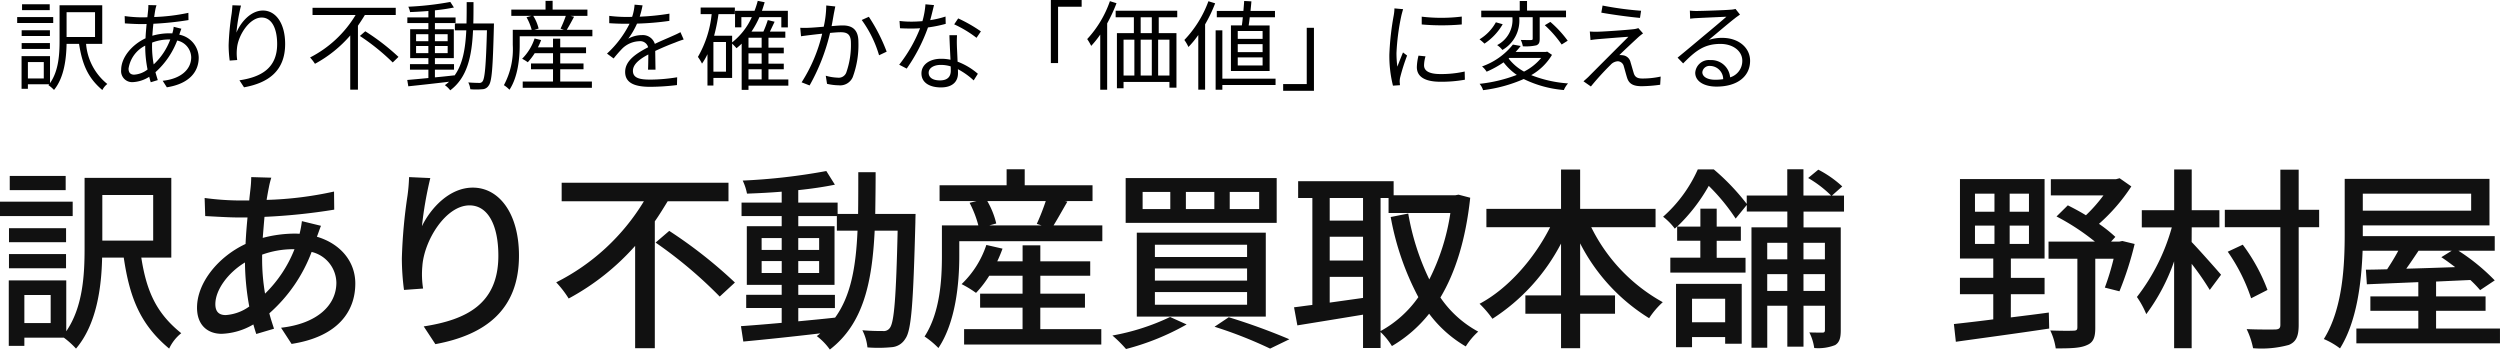 <svg xmlns="http://www.w3.org/2000/svg" width="359.184" height="50.224" viewBox="0 0 359.184 50.224">
  <g id="グループ_8937" data-name="グループ 8937" transform="translate(-61.12 193.844)">
    <path id="パス_102664" data-name="パス 102664" d="M10.556-22.568H2.52v2.044h8.036Zm1.008,3.7H1.12V-16.8H11.564Zm-.952,3.808h-8.2v2.016h8.2ZM2.408-9.3h8.2V-11.34h-8.2Zm20.72-10.528v6.552H15.82v-6.552ZM8.4-1.428H4.62V-5.46H8.4Zm17.332-9.408V-22.288H13.272v10.136c0,3.724-.224,8.4-2.632,11.9V-7.56H2.38V1.848H4.62V.672H10.3A12.143,12.143,0,0,1,12.04,2.24c2.968-3.472,3.668-8.82,3.752-13.076H18.9c.84,5.684,2.324,9.576,6.524,13.076A6.11,6.11,0,0,1,27.16.028c-3.584-2.884-4.984-6.02-5.74-10.864ZM40.1-22.316,37.212-22.4a14.813,14.813,0,0,1-.084,1.484c-.056.56-.14,1.176-.2,1.876h-1.54A39.463,39.463,0,0,1,30.52-19.4l.084,2.6c1.2.056,3.388.2,4.7.2H36.68c-.112,1.2-.224,2.52-.28,3.808-3.892,1.82-6.972,5.544-6.972,9.156,0,2.576,1.6,3.752,3.528,3.752A9.636,9.636,0,0,0,37.52-1.232c.14.5.28.952.42,1.372l2.548-.756c-.224-.7-.476-1.428-.672-2.212a22.1,22.1,0,0,0,6.076-8.82,4.627,4.627,0,0,1,3.556,4.424C49.448-4,46.7-1.344,41.5-.756l1.512,2.324c6.664-1.036,9.156-4.676,9.156-8.68,0-3.164-2.128-5.712-5.516-6.72.2-.5.42-1.2.588-1.568l-2.744-.672a14.738,14.738,0,0,1-.336,1.82,7.6,7.6,0,0,0-.812-.028,18.147,18.147,0,0,0-4.48.616c.084-1.036.168-2.072.252-3.024A85.067,85.067,0,0,0,49.14-17.724l-.028-2.6a51.183,51.183,0,0,1-9.688,1.2c.112-.672.224-1.316.336-1.848A11.785,11.785,0,0,1,40.1-22.316ZM38.78-10.584v-.672a13.049,13.049,0,0,1,4.452-.784h.2A18.266,18.266,0,0,1,39.2-5.656,29.671,29.671,0,0,1,38.78-10.584Zm-6.72,6.44c0-2.016,1.764-4.48,4.256-5.992a36.444,36.444,0,0,0,.616,6.328,6.537,6.537,0,0,1-3.388,1.232C32.536-2.576,32.06-3.108,32.06-4.144ZM62.944-22.26l-3.052-.14a24.318,24.318,0,0,1-.224,2.66,73.882,73.882,0,0,0-.812,9.016,35.2,35.2,0,0,0,.308,4.536l2.744-.2A12.967,12.967,0,0,1,61.8-9.6c.252-3.7,3.36-8.736,6.776-8.736,2.66,0,4.144,2.856,4.144,7.224,0,6.944-4.592,9.212-10.724,10.164L63.672,1.6C70.812.28,75.684-3.3,75.684-11.116c0-6.02-2.828-9.772-6.636-9.772-3.388,0-6.076,3-7.308,5.544A54.192,54.192,0,0,1,62.944-22.26Zm42.84,3.332v-2.66H81.816v2.66H93.632A31.009,31.009,0,0,1,81.032-7.28a14.656,14.656,0,0,1,1.792,2.324,34.848,34.848,0,0,0,9.548-7.56v14.7H95.2V-16.044c.672-.952,1.26-1.932,1.848-2.884ZM95.312-12.992a63.3,63.3,0,0,1,9.212,7.756l2.184-2.016a66.76,66.76,0,0,0-9.436-7.42Zm20.5,9.408h5.264v-1.9h-5.264V-6.916h5.208v-8.428h-5.208V-16.8h5.544v2.1h2.968c-.224,5.1-.924,9.324-3.22,12.488-1.764.2-3.556.364-5.292.532Zm-5.264-5.04v-1.708h2.884v1.708Zm8.26-1.708v1.708h-3v-1.708Zm-3-1.6v-1.708h3v1.708Zm-5.264-1.708h2.884v1.708h-2.884Zm16.324-3.472c.028-1.9.056-3.92.056-5.992h-2.492c0,2.1,0,4.088-.028,5.992h-2.94v-1.624h-5.656v-1.792c1.932-.2,3.78-.476,5.264-.784l-1.232-1.96A87.1,87.1,0,0,1,107.828-21.9a7.751,7.751,0,0,1,.616,1.876c1.568-.056,3.276-.14,4.984-.28v1.568H107.66V-16.8h5.768v1.456h-5.012v8.428h5.012v1.428h-5.1v1.9h5.1v2.128c-2.212.2-4.228.364-5.852.476l.336,2.212c3-.28,7.028-.7,11.06-1.176a6.15,6.15,0,0,1-.5.392,8.755,8.755,0,0,1,1.876,1.932c4.816-3.7,6.076-9.632,6.44-17.08h3.3c-.224,9.632-.5,13.188-1.12,13.972a1.061,1.061,0,0,1-1.008.448c-.5,0-1.652,0-2.94-.112a6.884,6.884,0,0,1,.728,2.464,19.611,19.611,0,0,0,3.444-.028A2.474,2.474,0,0,0,131.18.84c.9-1.2,1.148-5.18,1.456-16.744,0-.308.028-1.2.028-1.2ZM150.584-3.64H157V-5.656h-6.412V-8.232h7.168V-10.3h-7.168v-2.3h-2.548v2.3H144.4c.28-.588.532-1.2.756-1.82l-2.324-.532a13.747,13.747,0,0,1-3.556,5.628,15.1,15.1,0,0,1,2.072,1.26,15.006,15.006,0,0,0,1.9-2.464h4.788v2.576h-6.1V-3.64h6.1V-.56h-8.4V1.652h19.712V-.56h-8.764Zm.784-15.316a31.929,31.929,0,0,1-1.288,3.276l.7.224h-7.532l1.008-.28a11.881,11.881,0,0,0-1.288-3.22Zm1.12,3.5c.588-.952,1.288-2.212,1.988-3.416l-.364-.084h3.976v-2.268h-9.744v-2.3h-2.6v2.3h-9.632v2.268h5.32l-1.008.252a15.19,15.19,0,0,1,1.26,3.248h-5.236v4.424c0,3.3-.252,8.092-2.492,11.536a12.209,12.209,0,0,1,1.988,1.652c2.52-3.752,3-9.436,3-13.188v-2.156h20.552v-2.268ZM177.8-20.272h4.228v2.464H177.8Zm-6.3,0h4.088v2.464H171.5Zm-6.216,0h3.976v2.464h-3.976Zm-2.436-1.988v6.44h21.7v-6.44Zm4.2,12.992h13.244v1.736H167.048Zm0,3.388h13.244v1.82H167.048Zm0-6.8h13.244v1.764H167.048Zm-2.6-1.736V-2.352H182.98V-14.42ZM175.616-.9A61.723,61.723,0,0,1,183.6,2.24L186.368.9a89.524,89.524,0,0,0-8.708-3.164Zm-6.384-1.4a32.407,32.407,0,0,1-8.288,2.66A18.293,18.293,0,0,1,162.9,2.3a35.912,35.912,0,0,0,8.708-3.528ZM199.472-19.4h1.148v2.156H209.5A31.119,31.119,0,0,1,206.472-7.7a35.4,35.4,0,0,1-3.024-9.464l-2.52.5A39.439,39.439,0,0,0,204.9-5.152,15.952,15.952,0,0,1,199.472-.28ZM192.164-4.368v-3.7h4.788V-5.04ZM196.952-19.4v3.248h-4.788V-19.4Zm-4.788,5.572h4.788v3.416h-4.788Zm18.508-6.048-.448.084h-8.876v-2.016h-13.72V-19.4h2.044V-4.032c-.98.112-1.848.252-2.632.336l.476,2.6c2.6-.42,6.048-.98,9.436-1.54V2.156h2.52V-.14A10.063,10.063,0,0,1,201.1,1.876a19.178,19.178,0,0,0,5.348-4.648,17.6,17.6,0,0,0,5.264,4.7A9.913,9.913,0,0,1,213.5-.2a15.418,15.418,0,0,1-5.432-4.9c2.156-3.612,3.64-8.316,4.284-14.336ZM238.98-15.2v-2.632H228.144v-5.656H225.4v5.656H214.676V-15.2h9.156c-2.3,4.564-6.076,8.848-10.136,11a15.034,15.034,0,0,1,1.848,2.156A28.445,28.445,0,0,0,225.4-12.852V-5.4h-5.124v2.632H225.4V2.184h2.744V-2.772h5.012V-5.4h-5.012V-12.88a27.177,27.177,0,0,0,9.912,10.752,11.816,11.816,0,0,1,1.96-2.3A24.877,24.877,0,0,1,229.74-15.2Zm10,10.276V-1.54h-4.76V-4.928ZM241.92,2.044h2.3V.588h4.76V1.54h2.38v-8.6H241.92Zm21.392-15.008v2.38h-3.08v-2.38Zm-3.08,6.916V-8.456h3.08v2.408Zm-5.208,0V-8.456h2.884v2.408Zm2.884-6.916v2.38h-2.884v-2.38Zm8.148-4.48v-2.3H264.32l1.484-1.316a15.479,15.479,0,0,0-3.444-2.408l-1.456,1.2a16.2,16.2,0,0,1,3.3,2.52h-3.976v-3.78h-2.324v3.78h-5.824v1.2a32.211,32.211,0,0,0-4.732-4.956h-2.3a19.866,19.866,0,0,1-4.984,6.8,8.832,8.832,0,0,1,1.68,1.708l.336-.308v2.044h3.332v2.436h-4.312V-8.68h10.808v-2.128h-4.144v-2.436h3.472v-2.044h-3.472v-2.576H245.42v2.576h-3.332a25.108,25.108,0,0,0,4.536-5.852,28.384,28.384,0,0,1,3.864,4.7l1.6-1.96v.952h5.824v2.268h-5.152v17.3h2.268V-3.92h2.884V1.96h2.324V-3.92h3.08v3.5c0,.28-.112.364-.364.364s-1.008,0-1.876-.028a7.185,7.185,0,0,1,.7,2.24,6.587,6.587,0,0,0,3-.42c.644-.392.812-1.064.812-2.128V-15.176h-5.348v-2.268Zm18.816,2.016h2.8V-12.8h-2.8Zm0-4.592h2.8v2.6h-2.8Zm7.756,2.6h-2.772v-2.6h2.772Zm0,4.62h-2.772v-2.632h2.772Zm-2.6,7.224h4.844V-7.924h-4.844V-10.7h4.844V-22.12H282.716V-10.7H287.5v2.772h-4.788v2.352H287.5V-1.96c-2.156.28-4.116.5-5.656.672l.28,2.548c3.528-.5,8.624-1.176,13.412-1.9l-.056-2.3c-1.82.252-3.668.476-5.46.7Zm16.016-7.644-.42.084h-1.2l.616-.672a20.281,20.281,0,0,0-2.352-1.876,26.284,26.284,0,0,0,4.648-5.376l-1.68-1.176-.532.14h-9.352v2.324h7.56a22.162,22.162,0,0,1-2.52,2.856c-.868-.532-1.764-1.008-2.6-1.428l-1.624,1.6a32.882,32.882,0,0,1,5.516,3.612h-6.664v2.464h4.144V-.812c0,.364-.14.476-.56.476-.42.028-1.848.028-3.332-.028a9.069,9.069,0,0,1,.784,2.576c2.072,0,3.528-.028,4.48-.476.952-.392,1.2-1.148,1.2-2.492v-9.912h2.632a35.856,35.856,0,0,1-1.26,4.144l2.1.532a46.482,46.482,0,0,0,2.184-6.8Zm9.968-1.96h3.976V-17.64h-3.976v-5.852h-2.52v5.852H308.84v2.464h4.312a28.887,28.887,0,0,1-5.012,10,12.944,12.944,0,0,1,1.344,2.464,28.18,28.18,0,0,0,4-7.588V2.184h2.52V-9.94a39.139,39.139,0,0,1,2.6,3.752l1.624-2.184c-.644-.756-3.3-3.752-4.228-4.7ZM334.32-17.7h-2.94v-5.768h-2.632V-17.7h-7.98V-15.2h7.98V-1.176c0,.5-.2.644-.728.672-.56,0-2.3.028-4.116-.056a11.322,11.322,0,0,1,.924,2.744,14.86,14.86,0,0,0,5.152-.476c1.036-.448,1.4-1.232,1.4-2.884V-15.2h2.94ZM326.9-6.188a26.093,26.093,0,0,0-3.556-6.5l-2.156,1.008a25.774,25.774,0,0,1,3.36,6.692Zm26.46-5.628-1.484.924c.644.42,1.316.924,1.988,1.428-2.436.084-4.816.168-7.028.224.588-.812,1.176-1.708,1.764-2.576Zm2.8-8.2v2.436H340.592V-20.02ZM351.12-.644V-3.192h7.112V-5.264H351.12V-7.392l4.928-.224a16.3,16.3,0,0,1,1.4,1.456l2.1-1.4a29.1,29.1,0,0,0-5.208-4.256h5.208v-2.1H340.592v-1.54h18.2v-6.692h-20.8v7.868c0,4.452-.252,10.752-3,15.148a10.506,10.506,0,0,1,2.324,1.344c2.436-3.892,3.08-9.492,3.248-14.028h5.124c-.476.9-1.064,1.848-1.6,2.66-1.12.028-2.156.056-3.052.056l.14,2.1,7.392-.308v2.044h-6.888v2.072h6.888V-.644h-8.9V1.484H360.3V-.644Z" transform="translate(60 -146)" fill="#111"/>
    <path id="パス_102665" data-name="パス 102665" d="M5.264-11.228H1.288v.84H5.264Zm.5,1.834H.588v.854h5.18ZM5.292-7.5H1.232v.826h4.06ZM1.232-4.816h4.06v-.84H1.232Zm10.542-5.278v3.57H7.686v-3.57ZM4.41-.574H2.128V-2.926H4.41Zm8.4-4.97v-5.544H6.678V-6.02c0,1.9-.112,4.34-1.372,6.118V-3.78H1.218V.91h.91V.266H5.18l-.1.126a4.777,4.777,0,0,1,.8.686C7.35-.714,7.644-3.43,7.686-5.544H9.478c.448,2.87,1.232,4.858,3.346,6.636a2.531,2.531,0,0,1,.714-.868,8.239,8.239,0,0,1-3.052-5.768Zm7.8-5.544-1.176-.028a6.109,6.109,0,0,1-.028.672c-.028.308-.07.672-.112,1.078-.322.014-.63.014-.952.014a19.336,19.336,0,0,1-2.31-.182l.028,1.05c.574.042,1.666.1,2.268.1.28,0,.56,0,.854-.014-.056.658-.126,1.358-.154,2.058-1.932.9-3.5,2.73-3.5,4.536A1.583,1.583,0,0,0,17.178-.042a4.819,4.819,0,0,0,2.38-.77c.07.28.14.546.224.784L20.79-.336q-.168-.525-.336-1.134a11.657,11.657,0,0,0,3.122-4.55,2.53,2.53,0,0,1,2.016,2.394c0,1.82-1.568,3.122-4.1,3.388l.6.938C25.34.182,26.67-1.554,26.67-3.57a3.423,3.423,0,0,0-2.786-3.29c0-.028.014-.042.014-.056.07-.224.2-.6.28-.8l-1.106-.28a3.79,3.79,0,0,1-.154.812c-.014.056-.028.1-.042.14-.168-.014-.336-.014-.518-.014a8.952,8.952,0,0,0-2.352.35c.042-.588.084-1.176.154-1.722A44.568,44.568,0,0,0,25.2-8.96L25.186-10a27.9,27.9,0,0,1-4.914.6c.056-.406.112-.77.168-1.064A4.627,4.627,0,0,1,20.608-11.088Zm-.644,5.936c0-.2,0-.378.014-.574a6.844,6.844,0,0,1,2.366-.448h.238A9.281,9.281,0,0,1,20.2-2.59,15.016,15.016,0,0,1,19.964-5.152ZM16.59-1.988a4.417,4.417,0,0,1,2.394-3.3v.252a16.99,16.99,0,0,0,.336,3.178,3.507,3.507,0,0,1-1.932.742C16.856-1.12,16.59-1.414,16.59-1.988Zm16.156-9.058-1.232-.042c-.028.378-.056.784-.112,1.2a36.995,36.995,0,0,0-.434,4.522,17.049,17.049,0,0,0,.154,2.226L32.2-3.22a6.525,6.525,0,0,1-.028-1.722c.168-1.834,1.792-4.382,3.542-4.382,1.47,0,2.226,1.6,2.226,3.808,0,3.514-2.38,4.76-5.418,5.208L33.18.7c3.472-.63,5.908-2.338,5.908-6.23,0-2.94-1.33-4.8-3.192-4.8-1.778,0-3.234,1.75-3.808,3.178A25.992,25.992,0,0,1,32.746-11.046ZM54.978-9.688v-1.036H43.022v1.036H49.21a16.242,16.242,0,0,1-6.538,6.1,7.16,7.16,0,0,1,.7.91A17.952,17.952,0,0,0,48.44-6.748V1.036h1.106V-8.148c.35-.518.686-1.022.994-1.54Zm-5.152,3.01A31.24,31.24,0,0,1,54.544-2.87l.826-.8A31.953,31.953,0,0,0,50.6-7.35ZM57.9-4.214V-5.236h1.764v1.022Zm0-2.716h1.764v1.008H57.9Zm4.536,0v1.008H60.606V-6.93Zm0,2.716H60.606V-5.236H62.44ZM66.122-8.47c.028-.98.028-2.016.028-3.066h-.98c0,1.064,0,2.086-.028,3.066H63.476v.98h1.638c-.126,2.618-.5,4.872-1.708,6.524v-.056c-.938.112-1.89.21-2.8.294V-1.834H63.35v-.8H60.606v-.854h2.716V-7.644H60.606v-.882h2.968v-.812H60.606V-10.36a26.754,26.754,0,0,0,2.73-.406l-.518-.8a43.743,43.743,0,0,1-6.034.686,3.1,3.1,0,0,1,.252.77c.826-.028,1.736-.084,2.632-.154v.924H56.644v.812h3.024v.882H57.05v4.158h2.618v.854H57.022v.8h2.646v1.2c-1.148.112-2.2.21-3.038.28l.154.91C58.352.392,60.522.154,62.636-.1a5.379,5.379,0,0,1-.6.49,3.537,3.537,0,0,1,.77.742c2.464-1.848,3.108-4.9,3.276-8.624h2c-.14,5.082-.308,6.93-.63,7.336a.53.53,0,0,1-.5.224c-.266,0-.882-.014-1.554-.07a2.821,2.821,0,0,1,.294.98,9.658,9.658,0,0,0,1.694,0A1.1,1.1,0,0,0,68.32.462c.476-.588.6-2.534.756-8.4,0-.14.014-.532.014-.532ZM78.61-1.89h3.346v-.84H78.61V-4.2h3.71v-.84H78.61V-6.286H77.574V-5.04H75.4a7.72,7.72,0,0,0,.462-1.05l-.938-.224A7.361,7.361,0,0,1,73.136-3.4a5.716,5.716,0,0,1,.812.5,9.066,9.066,0,0,0,.994-1.3h2.632v1.47H74.41v.84h3.164V-.126H73.22v.9h9.94v-.9H78.61Zm.8-7.672a16.264,16.264,0,0,1-.756,1.834l.49.168h-4.27l.63-.182a6,6,0,0,0-.77-1.82Zm.14,2c.322-.518.7-1.218,1.05-1.876l-.518-.126h2.436v-.9h-5v-1.26H76.5v1.26H71.582v.9h2.9l-.714.2a7.7,7.7,0,0,1,.742,1.806H71.792v2.17A10.913,10.913,0,0,1,70.518.392a4.538,4.538,0,0,1,.8.658c1.232-1.862,1.47-4.606,1.47-6.44V-6.636H83.23V-7.56ZM90.44-11.074l-1.148-.1a7.172,7.172,0,0,1-.35,1.75c-.308.014-.63.014-.924.014a20.491,20.491,0,0,1-2.366-.154v1.05c.77.056,1.694.084,2.3.084h.616A14.769,14.769,0,0,1,85.33-4.144l.952.7A18.5,18.5,0,0,1,87.556-4.9a3.686,3.686,0,0,1,2.408-1.022,1.168,1.168,0,0,1,1.274.868c-1.638.854-3.3,1.89-3.3,3.542C87.934.2,89.544.63,91.546.63A32.888,32.888,0,0,0,95.382.378l.028-1.12a24.93,24.93,0,0,1-3.822.336c-1.442,0-2.534-.168-2.534-1.26,0-.924.91-1.666,2.212-2.352,0,.742-.014,1.652-.042,2.184H92.3c-.014-.686-.028-1.876-.042-2.688,1.064-.5,2.058-.91,2.842-1.2a12.19,12.19,0,0,1,1.246-.448l-.462-1.05c-.392.21-.728.364-1.148.546-.728.336-1.582.672-2.534,1.134A1.807,1.807,0,0,0,90.328-6.8a4.008,4.008,0,0,0-1.946.518,11.116,11.116,0,0,0,1.26-2.17,40.5,40.5,0,0,0,4.648-.392L94.3-9.884a34.431,34.431,0,0,1-4.27.434A14.291,14.291,0,0,0,90.44-11.074ZM105.658-1.89h1.89V-.434h-1.89ZM107.548-5h-1.89V-6.426h1.89Zm0,2.3h-1.89V-4.186h1.89Zm-5.124,1.148h-1.806V-5.81h1.806Zm8.96,1.12h-2.856V-1.89h2.2V-2.7h-2.2V-4.186h2.2V-5h-2.2V-6.426h2.422v-.882h-2.212c.21-.434.448-.938.672-1.414l-.98-.238a14.544,14.544,0,0,1-.63,1.652h-1.708a13.331,13.331,0,0,0,1.134-2.072h3.15v1.47h.938v-2.38H107.59c.14-.392.266-.812.392-1.232l-.994-.2a12.142,12.142,0,0,1-.462,1.428h-2.8v2.38h.91V-9.38h1.5a9.7,9.7,0,0,1-2.828,3.626v-.952h-2.59a25.955,25.955,0,0,0,.63-3.108H103.7v-.952H98.784v.952h1.582a15.283,15.283,0,0,1-1.974,6.146,6.367,6.367,0,0,1,.588.966,9.07,9.07,0,0,0,.784-1.358V.448h.854V-.644h2.688V-5.572a6.676,6.676,0,0,1,.63.658c.252-.21.5-.42.742-.658V1.064h.98v-.6h5.726Zm6.748-10.486-1.3-.14a14.628,14.628,0,0,1-.364,3.052c-.84.07-1.666.14-2.128.154a12.329,12.329,0,0,1-1.246,0l.112,1.218c.364-.056.938-.126,1.26-.168.364-.042,1.036-.126,1.778-.2a22.411,22.411,0,0,1-2.954,6.986l1.148.448a28.8,28.8,0,0,0,2.94-7.546c.616-.056,1.176-.1,1.512-.1.882,0,1.484.238,1.484,1.526A11.858,11.858,0,0,1,119.7-1.4a1.156,1.156,0,0,1-1.218.714,6.812,6.812,0,0,1-1.722-.28L116.942.2a7.611,7.611,0,0,0,1.652.21A1.971,1.971,0,0,0,120.638-.77a13.3,13.3,0,0,0,.812-5.054c0-1.89-1.022-2.366-2.268-2.366-.336,0-.924.042-1.582.1.154-.77.28-1.6.364-2C118.02-10.36,118.076-10.668,118.132-10.92Zm4.816,1.484-1.022.462a16.448,16.448,0,0,1,2.492,5.068l1.092-.518A24.9,24.9,0,0,0,122.948-9.436Zm9.366-1.68-1.232-.112a11.613,11.613,0,0,1-.434,2.422c-.546.042-1.078.07-1.582.07a13.206,13.206,0,0,1-1.708-.1l.07,1.05c.532.028,1.12.042,1.638.042.406,0,.826-.014,1.246-.042a20.717,20.717,0,0,1-3,5.236l1.078.56A24.762,24.762,0,0,0,131.446-7.9a18.987,18.987,0,0,0,2.548-.518l-.028-1.05a13.53,13.53,0,0,1-2.2.518C131.992-9.758,132.188-10.612,132.314-11.116Zm-.77,9.716c0-.644.7-1.12,1.722-1.12a4.854,4.854,0,0,1,1.442.21c.014.238.014.448.014.63,0,.77-.392,1.386-1.554,1.386C132.076-.294,131.544-.742,131.544-1.4Zm4.074-5.39h-1.092c.028.994.1,2.38.154,3.528a6.248,6.248,0,0,0-1.372-.14c-1.582,0-2.8.812-2.8,2.1,0,1.386,1.26,2.016,2.8,2.016,1.736,0,2.45-.91,2.45-2.03,0-.168,0-.364-.014-.588a10.464,10.464,0,0,1,2.268,1.61l.6-.952A9.605,9.605,0,0,0,135.7-2.982c-.028-.868-.084-1.778-.1-2.3S135.59-6.216,135.618-6.79Zm2.8.378.63-.924A21.146,21.146,0,0,0,135.786-9.2l-.574.854A16.394,16.394,0,0,1,138.418-6.412ZM149.1-11.844v9.058h1.036v-8.092h3.388v-.966Zm8.484.168a15.469,15.469,0,0,1-3.262,5.446,8.064,8.064,0,0,1,.574.98,14.354,14.354,0,0,0,1.3-1.624V1.05h.994V-8.484a22.618,22.618,0,0,0,1.344-2.9Zm6.02,4.592h-1.6V-9.366h1.6Zm2.534,6.09h-1.624V-6.146h1.624Zm-6.594-5.152H161.1V-.994h-1.554Zm4.06,0V-.994h-1.6V-6.146Zm3.654-3.22V-10.3H158.41v.938h2.618v2.282h-2.436V.84h.952V-.07h6.594V.756h1.008v-7.84H164.6V-9.366Zm12.264,3.108h-3.57V-7.392h3.57Zm0,1.9h-3.57V-5.5h3.57Zm0,1.918h-3.57V-3.6h3.57Zm-4.55-5.754v6.552h5.558V-8.19h-3.01c.056-.35.112-.756.154-1.176H181.3v-.91h-3.514c.042-.476.1-.938.126-1.372l-1.036-.056c-.028.434-.07.924-.112,1.428h-3.822v.91h3.738c-.042.42-.084.826-.14,1.176Zm-3.234-3.472A15.986,15.986,0,0,1,168.28-6.1a5.715,5.715,0,0,1,.588,1.008,13.654,13.654,0,0,0,1.414-1.722V1.036h.98v-9.38a20.615,20.615,0,0,0,1.442-3.024ZM181.384-.546H173.74V-7.49h-.966V1.05h.966V.364h7.644ZM186.9,1.2V-7.854h-1.036V.238h-3.388V1.2ZM202.384-9.45v1.12a32.908,32.908,0,0,0,5.754,0V-9.464A23.953,23.953,0,0,1,202.384-9.45Zm.546,5.7-1.008-.1a7.524,7.524,0,0,0-.238,1.652c0,1.316,1.05,2.1,3.4,2.1a18.972,18.972,0,0,0,3.5-.294l-.028-1.176a15.444,15.444,0,0,1-3.472.364c-1.9,0-2.366-.616-2.366-1.26A4.889,4.889,0,0,1,202.93-3.752Zm-3.22-6.776-1.246-.112a6.127,6.127,0,0,1-.1.994,39.379,39.379,0,0,0-.63,5.614,17.627,17.627,0,0,0,.518,4.494l1.008-.07c-.014-.14-.028-.336-.042-.49a2.7,2.7,0,0,1,.07-.63,28.574,28.574,0,0,1,.994-3.136l-.588-.448c-.238.574-.574,1.414-.812,2.044a15.355,15.355,0,0,1-.126-1.96,32.51,32.51,0,0,1,.7-5.362C199.514-9.842,199.64-10.29,199.71-10.528ZM215.418-9.3a4.076,4.076,0,0,1-2.2,3.934,3.283,3.283,0,0,1,.756.7,4.857,4.857,0,0,0,2.422-4.62v-.084h1.932V-6.3c0,.154-.042.2-.224.21s-.784,0-1.484-.014a3.827,3.827,0,0,1,.294.91,6.833,6.833,0,0,0,1.946-.14c.392-.168.476-.434.476-.952v-3.08h3.78v-.952h-5.6V-11.7h-1.05v1.386h-5.53v.952h4.48Zm4.648,1.078a16.064,16.064,0,0,1,2.422,2.772l.868-.546a16.109,16.109,0,0,0-2.492-2.7Zm-7.028-.42a6.545,6.545,0,0,1-2.352,2.45,7.513,7.513,0,0,1,.714.616,8.442,8.442,0,0,0,2.618-2.786Zm1.918,5.124h4.592a7.712,7.712,0,0,1-2.464,1.96,7,7,0,0,1-2.212-1.876Zm5.46-.91-.2.042h-4.34a10.235,10.235,0,0,0,.728-.854l-1.12-.2A9.858,9.858,0,0,1,211.05-2.3a3.122,3.122,0,0,1,.658.756,13.8,13.8,0,0,0,2.436-1.344,8.366,8.366,0,0,0,1.9,1.806A21.229,21.229,0,0,1,210.7.2a2.652,2.652,0,0,1,.5.91,20.855,20.855,0,0,0,5.838-1.6,16.172,16.172,0,0,0,5.768,1.582,3.417,3.417,0,0,1,.6-.952,17.753,17.753,0,0,1-5.292-1.19A8.155,8.155,0,0,0,221.1-3.962Zm7.952-6.622-.182,1.022c1.708.308,4.158.63,5.558.756L233.9-10.3A46.388,46.388,0,0,1,228.368-11.046Zm5.81,4-.672-.756a3,3,0,0,1-.672.154c-1.05.126-4.312.35-5.11.364a10.45,10.45,0,0,1-1.19-.028l.1,1.232c.308-.056.672-.1,1.134-.14.854-.07,3.206-.266,4.312-.336-1.386,1.386-5.194,5.194-5.754,5.768-.28.266-.532.476-.7.63l1.064.742a38.519,38.519,0,0,1,2.842-3.122,1.493,1.493,0,0,1,1.036-.5.928.928,0,0,1,.854.742c.126.406.336,1.232.476,1.652.294.924.994,1.19,2.114,1.19a20.9,20.9,0,0,0,2.632-.21l.07-1.176a12.077,12.077,0,0,1-2.646.28c-.714,0-1.05-.224-1.218-.756-.14-.462-.336-1.162-.462-1.568a1.274,1.274,0,0,0-1.064-1.008,2.423,2.423,0,0,0-.546-.028c.518-.532,2.1-2,2.632-2.492A8.137,8.137,0,0,1,234.178-7.042ZM242.7-1.47a1.023,1.023,0,0,1,1.12-.9,1.909,1.909,0,0,1,1.876,1.9,7.188,7.188,0,0,1-1.134.084C243.474-.378,242.7-.8,242.7-1.47Zm-1.792-8.848.042,1.162c.294-.042.616-.07.924-.084.742-.042,3.542-.168,4.284-.2-.714.63-2.464,2.1-3.248,2.744-.812.686-2.6,2.184-3.766,3.136l.8.826c1.778-1.806,3.024-2.8,5.362-2.8,1.82,0,3.136,1.036,3.136,2.408a2.459,2.459,0,0,1-1.75,2.394,2.71,2.71,0,0,0-2.856-2.478,1.966,1.966,0,0,0-2.156,1.82c0,1.162,1.162,1.988,3.066,1.988,2.968,0,4.816-1.456,4.816-3.71,0-1.89-1.666-3.29-3.99-3.29a5.924,5.924,0,0,0-1.946.294c1.092-.91,3-2.534,3.7-3.066.252-.21.532-.392.784-.574l-.644-.812a3.3,3.3,0,0,1-.756.112c-.742.07-4.074.182-4.8.182A8.348,8.348,0,0,1,240.912-10.318Z" transform="translate(63 -182)"/>
  </g>
</svg>
